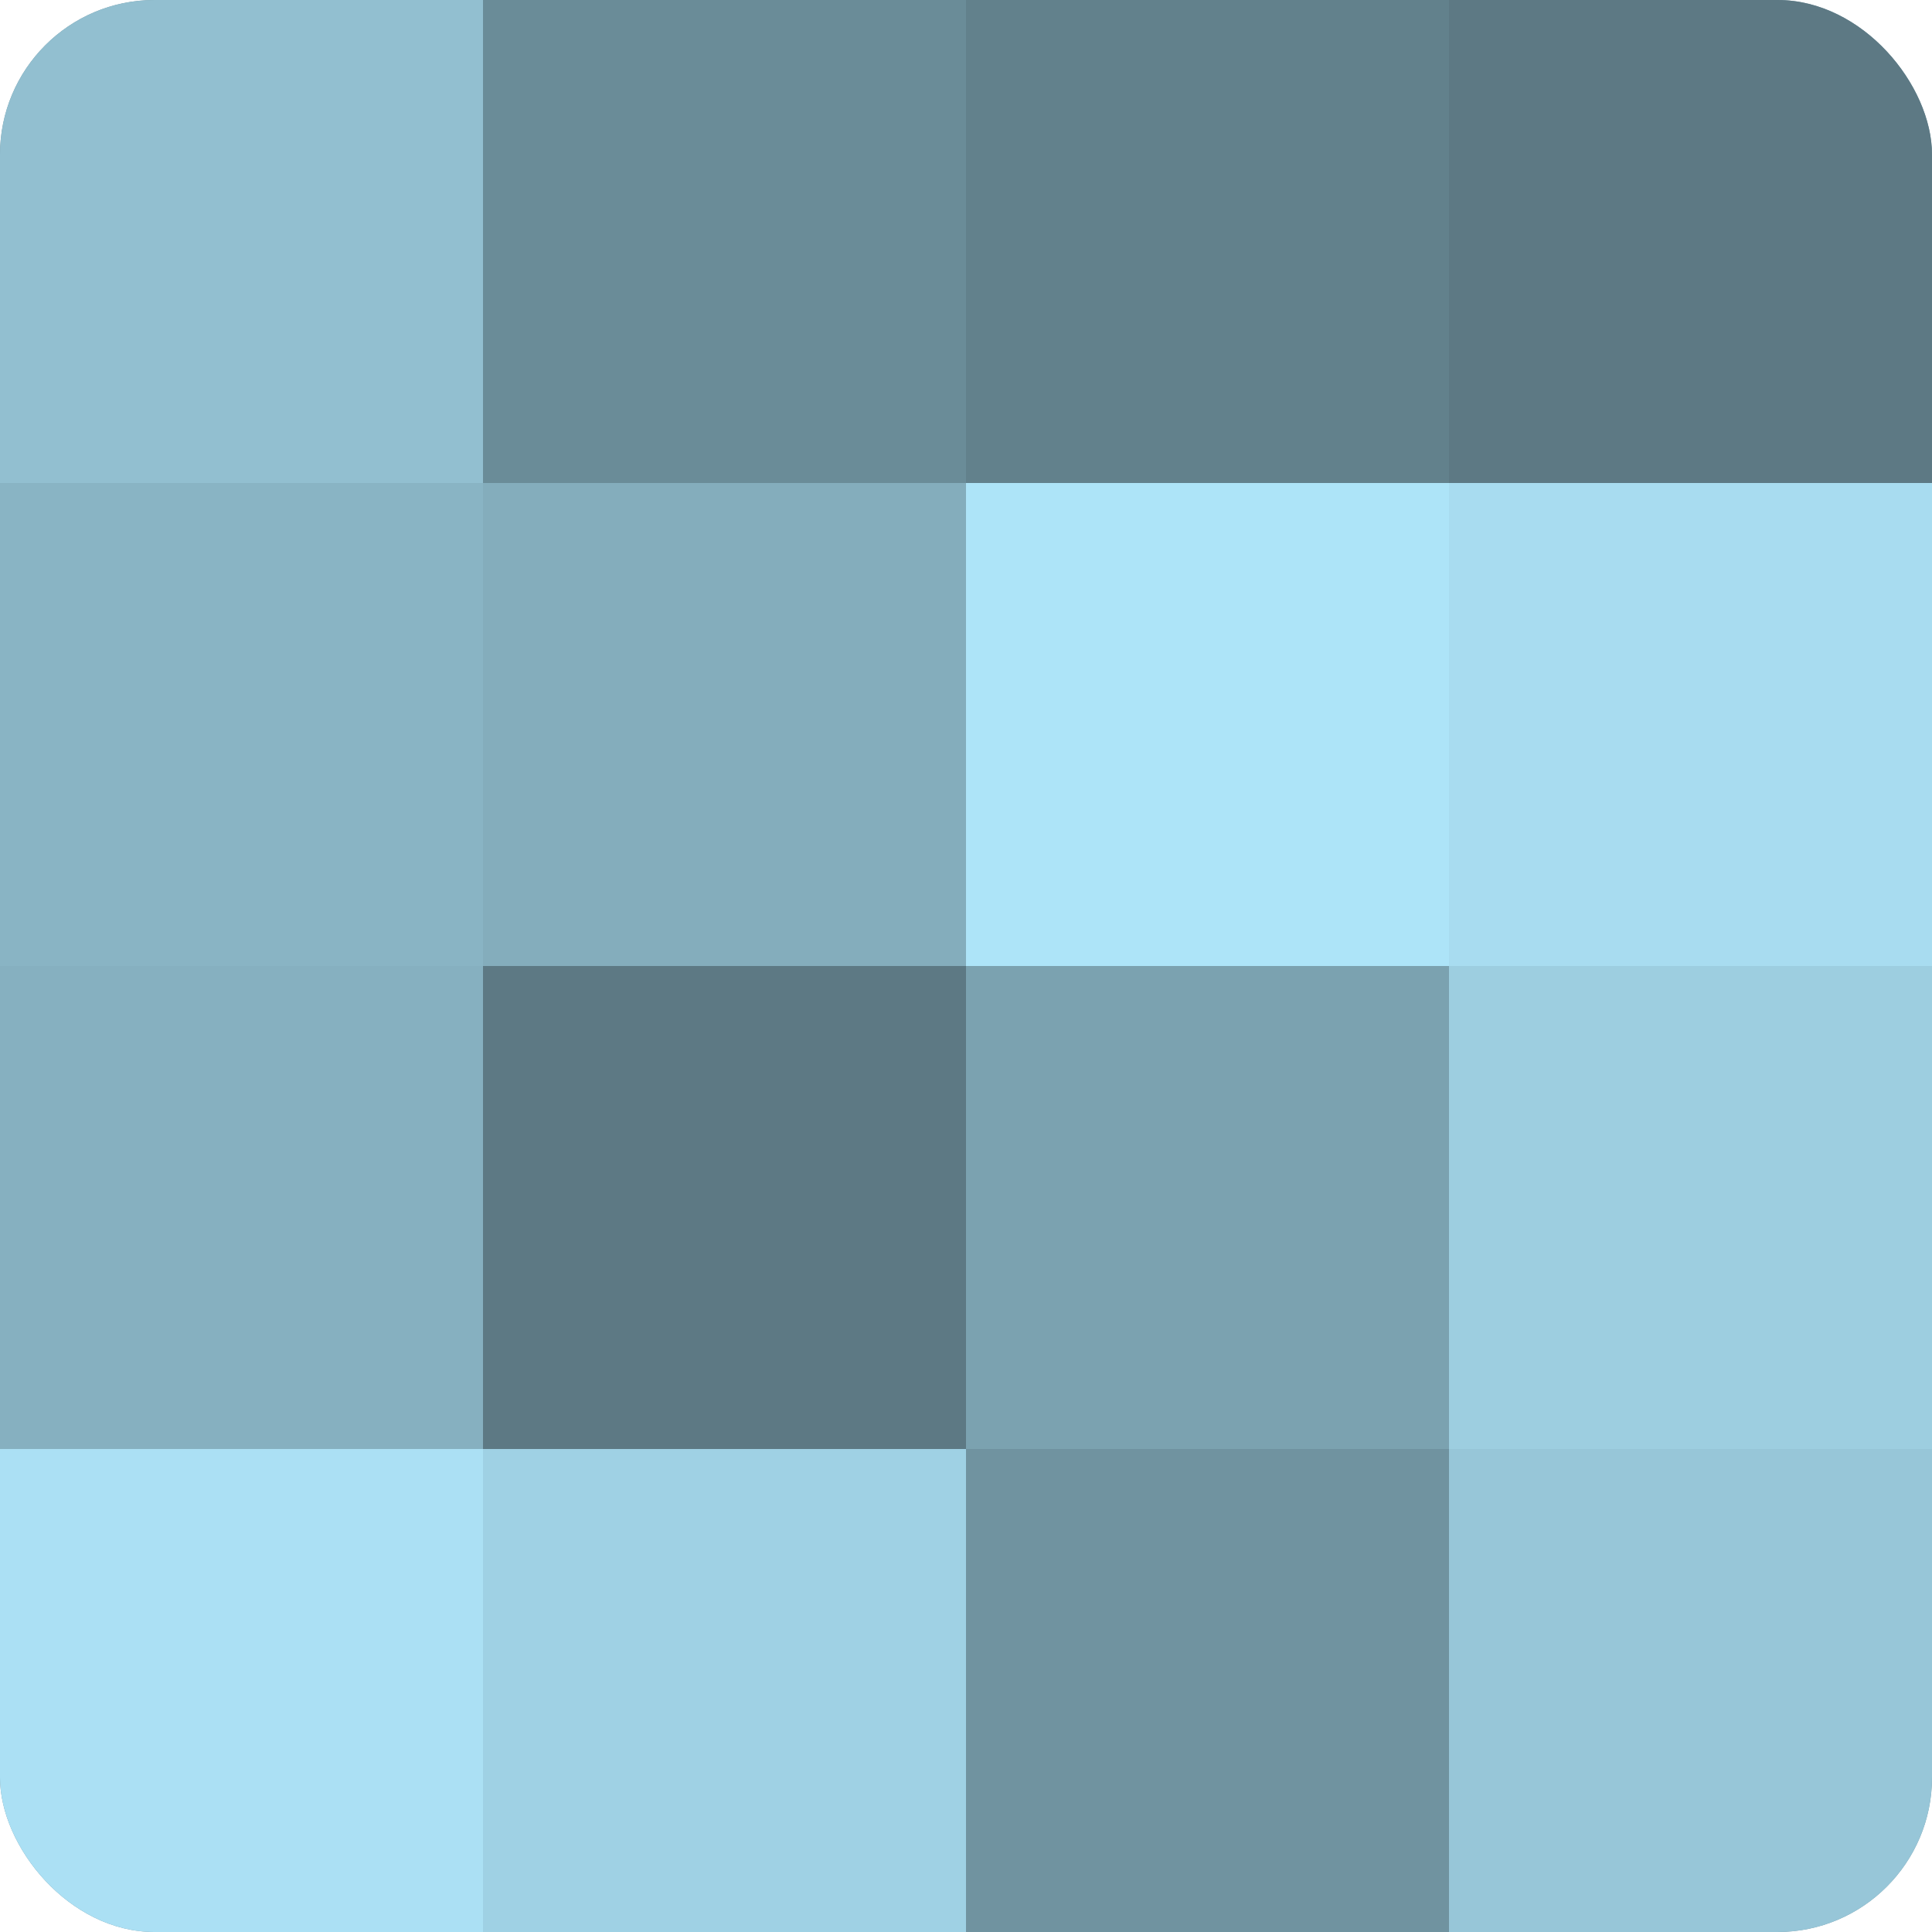<?xml version="1.0" encoding="UTF-8"?>
<svg xmlns="http://www.w3.org/2000/svg" width="60" height="60" viewBox="0 0 100 100" preserveAspectRatio="xMidYMid meet"><defs><clipPath id="c" width="100" height="100"><rect width="100" height="100" rx="8" ry="8"/></clipPath></defs><g clip-path="url(#c)"><rect width="100" height="100" fill="#7093a0"/><rect width="25" height="25" fill="#92bfd0"/><rect y="25" width="25" height="25" fill="#89b4c4"/><rect y="50" width="25" height="25" fill="#86b0c0"/><rect y="75" width="25" height="25" fill="#abe0f4"/><rect x="25" width="25" height="25" fill="#6a8c98"/><rect x="25" y="25" width="25" height="25" fill="#84adbc"/><rect x="25" y="50" width="25" height="25" fill="#5d7984"/><rect x="25" y="75" width="25" height="25" fill="#9fd1e4"/><rect x="50" width="25" height="25" fill="#62818c"/><rect x="50" y="25" width="25" height="25" fill="#ade4f8"/><rect x="50" y="50" width="25" height="25" fill="#7ba2b0"/><rect x="50" y="75" width="25" height="25" fill="#7093a0"/><rect x="75" width="25" height="25" fill="#5d7984"/><rect x="75" y="25" width="25" height="25" fill="#a8dcf0"/><rect x="75" y="50" width="25" height="25" fill="#9dcee0"/><rect x="75" y="75" width="25" height="25" fill="#97c6d8"/></g></svg>
